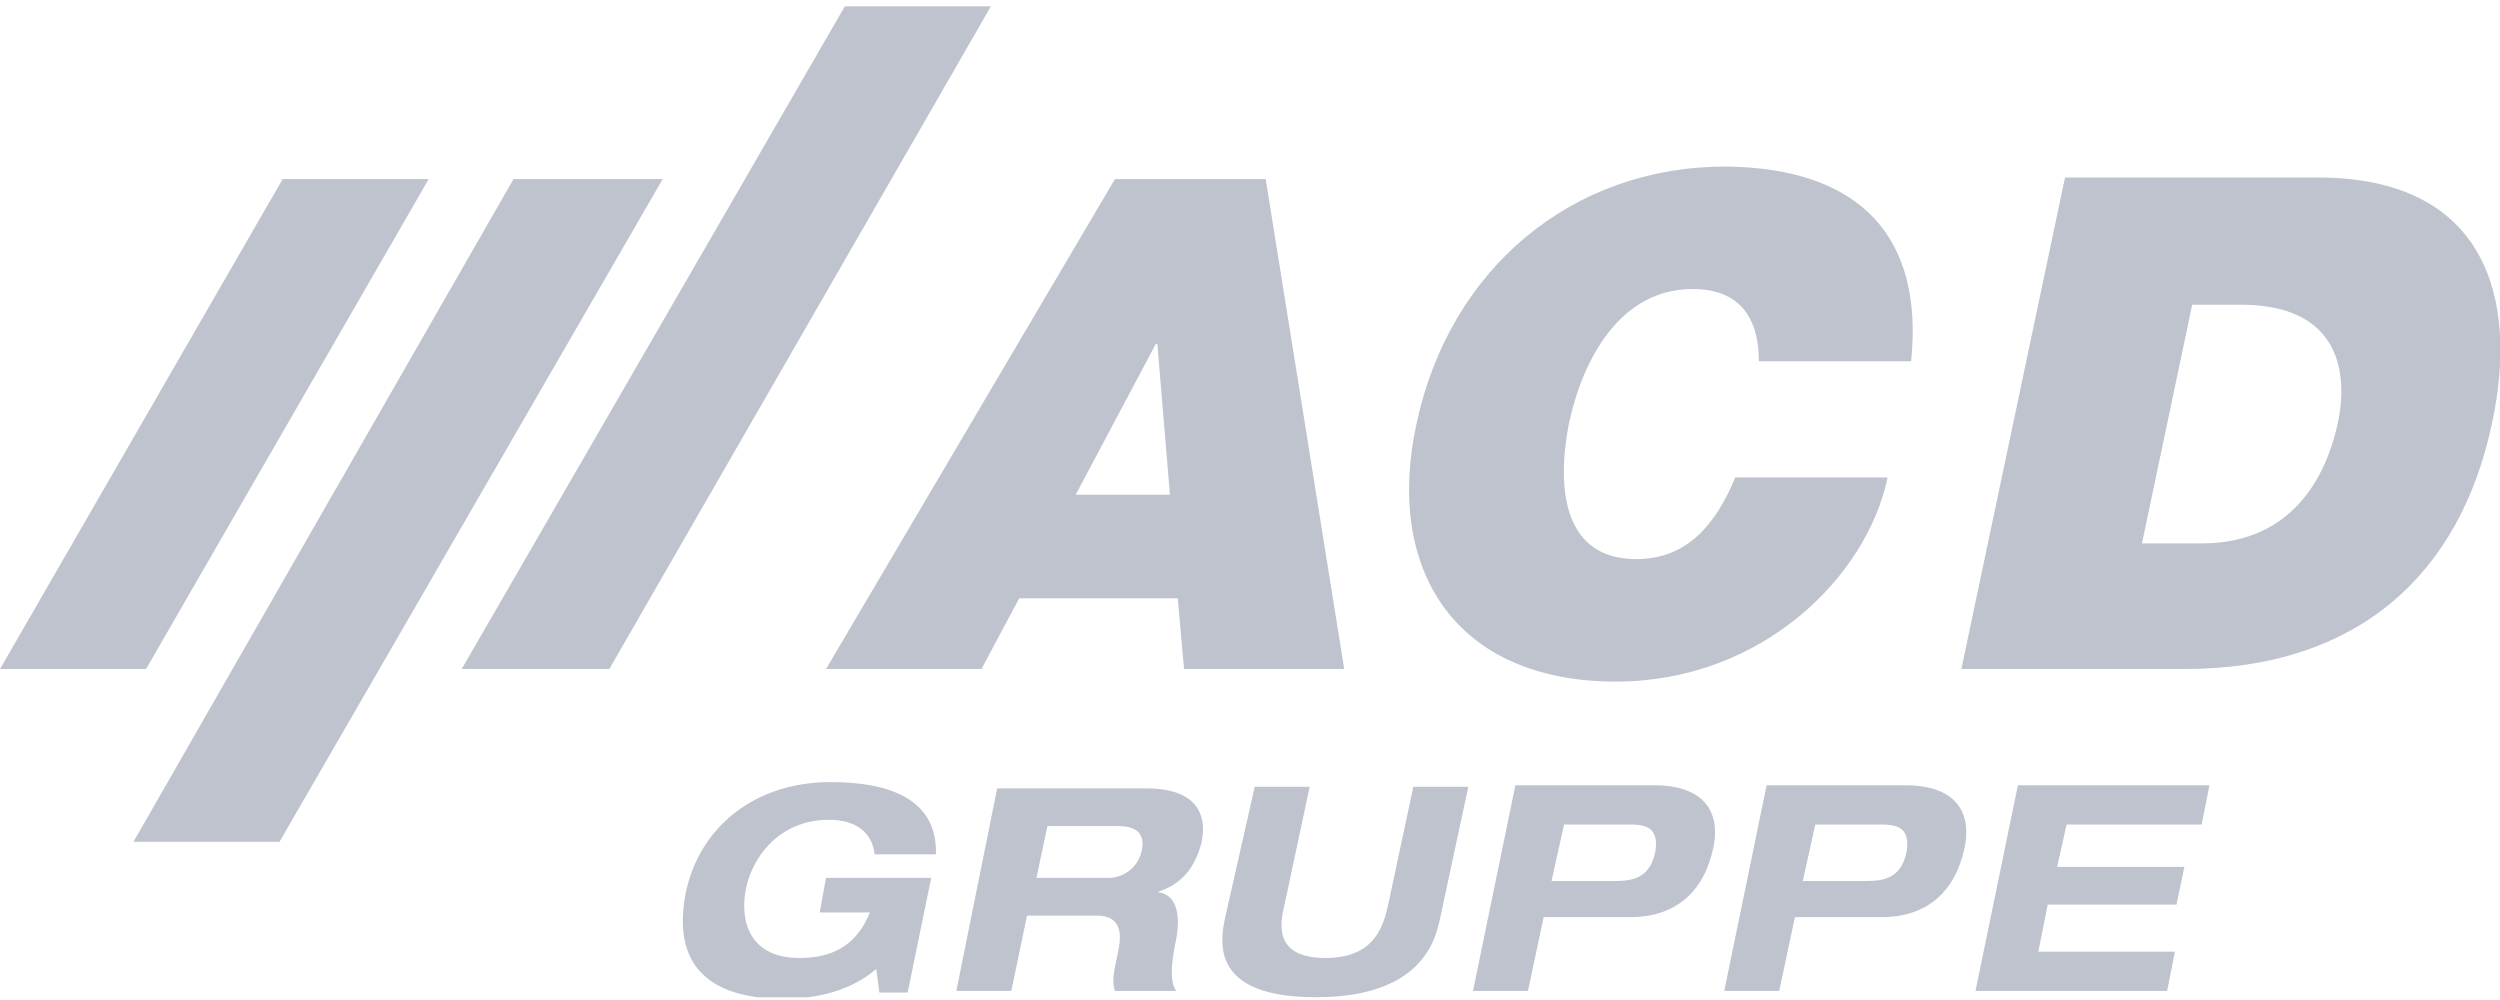 <svg width="380" height="152" viewBox="0 0 380 152" fill="none" xmlns="http://www.w3.org/2000/svg">
<g clip-path="url(#clip0_2924_16493)">
<path d="M290.49 54.909C292.399 36.291 283.09 25.549 262.324 25.311C238.932 25.311 220.314 40.826 215.302 64.456C210.528 86.416 221.03 103.602 245.616 103.602C267.814 103.602 283.807 87.61 286.91 72.572H263.756C260.892 79.494 256.595 84.984 248.719 84.984C237.739 84.984 236.545 74.481 238.455 64.456C240.603 54.431 246.332 43.929 257.312 43.929C267.098 43.929 267.337 52.283 267.337 54.909H290.49ZM125.553 101.693H149.183L154.912 90.951H179.02L179.975 101.693H204.322L192.387 27.22H169.472L125.553 101.693ZM163.505 75.198L175.678 52.283H175.917L177.827 75.198H163.505Z" fill="#BEC3CE"/>
<path d="M333.216 46.316H340.616C357.563 46.316 356.369 59.444 355.415 63.979C353.982 70.901 349.447 82.597 334.648 82.597H325.578L333.216 46.316ZM298.128 101.693H332.023C358.518 101.693 374.033 87.132 378.806 64.218C382.864 45.361 377.852 26.981 352.312 26.981H313.882L298.128 101.693Z" fill="#BEC3CE"/>
<path fill-rule="evenodd" clip-rule="evenodd" d="M22.198 101.693L65.163 27.22H42.965L-3.8147e-06 101.693H22.198Z" fill="#BEC3CE"/>
<path fill-rule="evenodd" clip-rule="evenodd" d="M92.613 101.693L150.616 0.964H128.417L70.176 101.693H92.613Z" fill="#BEC3CE"/>
<path fill-rule="evenodd" clip-rule="evenodd" d="M42.487 127.949L100.729 27.22H78.053L20.289 127.949H42.487Z" fill="#BEC3CE"/>
<path d="M300.276 150.625H329.397L330.59 144.658H309.824L311.256 137.497H330.829L332.023 131.768H312.688L314.121 125.324H334.648L335.842 119.356H306.721L300.276 150.625ZM262.085 150.625H270.44L272.827 139.407H285.955C292.877 139.407 297.173 135.587 298.606 128.904C299.56 124.608 298.367 119.356 289.535 119.356H268.53L262.085 150.625ZM275.93 125.324H285.716C288.103 125.324 290.49 125.562 289.774 129.62C288.819 133.917 285.716 133.917 283.09 133.917H274.02L275.93 125.324ZM223.894 150.625H232.249L234.636 139.407H247.764C254.686 139.407 258.982 135.587 260.415 128.904C261.369 124.608 260.176 119.356 251.344 119.356H230.339L223.894 150.625ZM237.739 125.324H247.525C249.912 125.324 252.299 125.562 251.583 129.62C250.628 133.917 247.525 133.917 244.899 133.917H235.829L237.739 125.324ZM186.181 139.645C185.465 143.226 184.033 151.58 200.025 151.58C216.018 151.58 218.166 142.987 218.882 139.645L223.178 119.595H214.824L211.005 137.497C210.289 140.6 209.095 145.613 201.457 145.613C193.58 145.613 194.535 140.361 195.251 137.497L199.07 119.595H190.716L186.181 139.645ZM145.364 150.625H153.719L156.106 139.168H166.608C169.234 139.168 170.905 140.361 169.95 144.658C169.234 148 168.995 149.193 169.472 150.625H178.781C177.588 148.954 178.304 145.374 178.543 143.942C179.259 140.839 179.736 136.065 175.917 135.587C179.736 134.394 181.646 131.768 182.6 128.188C183.317 125.085 183.078 119.834 174.246 119.834H151.57L145.364 150.625ZM159.209 125.562H169.95C172.098 125.562 174.246 126.278 173.53 129.381C172.814 132.246 170.427 133.439 168.518 133.439H157.538L159.209 125.562ZM124.598 138.691H132.236C130.088 143.942 126.269 145.613 121.495 145.613C113.857 145.613 112.425 139.884 113.379 135.11C114.334 130.336 118.392 124.608 126.03 124.608C129.133 124.608 132.475 125.801 132.952 129.859H142.261C142.5 121.266 134.862 118.879 126.269 118.879C114.573 118.879 106.457 125.801 104.309 135.349C101.922 146.806 107.889 151.819 119.108 151.819C124.598 151.819 129.611 150.387 133.191 147.284L133.668 150.864H137.965L141.545 133.439H125.553L124.598 138.691Z" fill="#BEC3CE"/>
</g>
<defs>
<clipPath id="clip0_2924_16493">
<rect width="380" height="150.616" fill="white" transform="translate(0 0.964)"/>
</clipPath>
</defs>
</svg>
